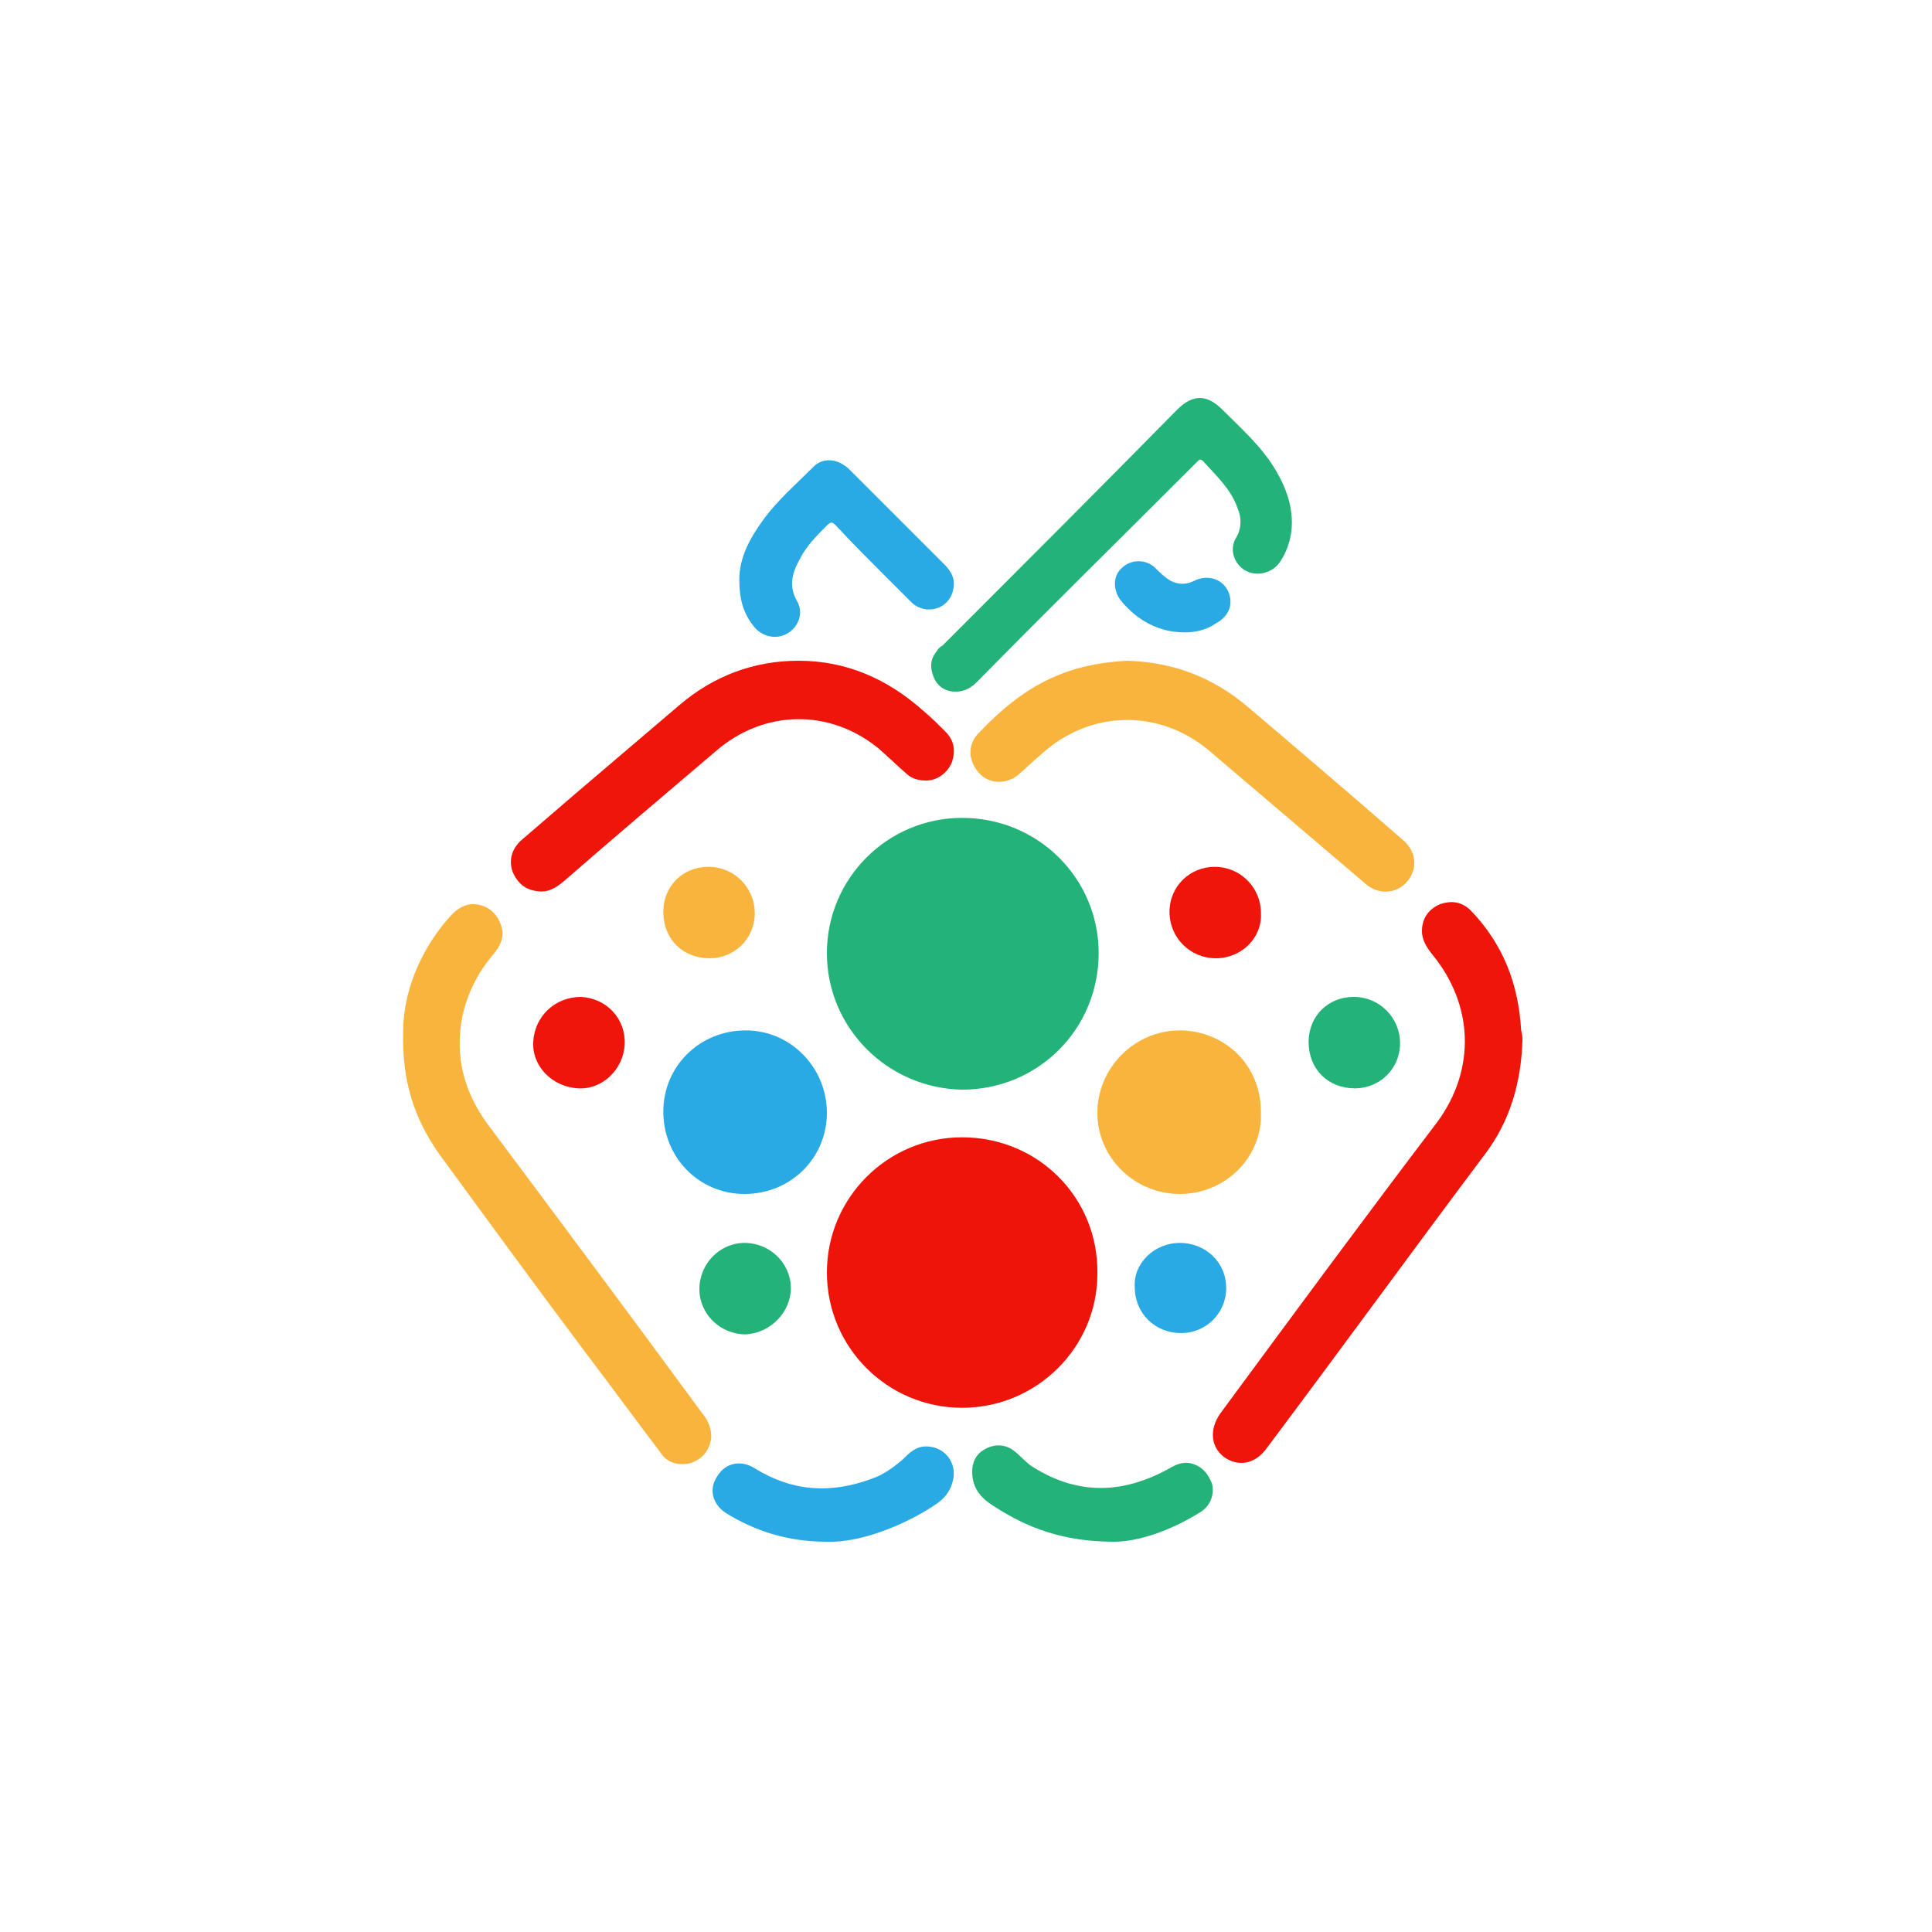 <?xml version="1.0" encoding="utf-8"?>
<!-- Generator: Adobe Illustrator 25.3.1, SVG Export Plug-In . SVG Version: 6.00 Build 0)  -->
<svg version="1.1" id="Camada_1" xmlns="http://www.w3.org/2000/svg" xmlns:xlink="http://www.w3.org/1999/xlink" x="0px" y="0px"
	 viewBox="0 0 150 150" width="150px" height="150px" style="enable-background:new 0 0 150 150;" xml:space="preserve">
<style type="text/css">
	.st0{fill:#EF140A;}
	.st1{fill:#23B378;}
	.st2{fill:#EF150B;}
	.st3{fill:#F9B43D;}
	.st4{fill:#29AAE5;}
</style>
<g>
	<path class="st0" d="M74.7,109.3c-5.8,0-10.5-4.7-10.5-10.5c0-5.8,4.7-10.5,10.5-10.5c5.9,0,10.6,4.7,10.5,10.6
		C85.2,104.6,80.5,109.3,74.7,109.3z"/>
	<path class="st1" d="M64.2,74c0-5.8,4.7-10.5,10.5-10.5c5.9,0,10.6,4.7,10.6,10.5c0,5.9-4.7,10.6-10.6,10.6
		C68.9,84.5,64.2,79.8,64.2,74z"/>
	<path class="st2" d="M118.2,80.8c-0.1,3.3-1,6.3-2.9,8.8c-5.7,7.6-11.3,15.3-17,22.9c-0.9,1.2-2.2,1.4-3.3,0.6
		c-1-0.8-1.1-2.1-0.3-3.3c5.6-7.6,11.2-15.2,16.9-22.7c3-4.1,2.8-9.1-0.4-13c-0.4-0.5-0.8-1.1-0.8-1.8c0-1,0.5-1.7,1.4-2.1
		c0.9-0.3,1.7-0.2,2.4,0.5c2.5,2.6,3.7,5.7,3.9,9.3C118.2,80.3,118.2,80.6,118.2,80.8z"/>
	<path class="st3" d="M31.3,80.1c0-2.9,1.2-6.2,3.6-8.9c0.7-0.8,1.5-1.2,2.5-0.9c0.9,0.3,1.4,1,1.6,1.9c0.1,0.7-0.2,1.3-0.7,1.9
		c-1.2,1.4-2,3-2.4,4.8c-0.6,3.1,0.1,5.8,1.9,8.3c5.6,7.5,11.2,15,16.7,22.5c0.5,0.6,0.8,1.3,0.7,2.1c-0.2,0.9-0.7,1.5-1.6,1.8
		c-0.9,0.2-1.8,0-2.3-0.8c-1.9-2.5-3.8-5.1-5.7-7.6c-3.9-5.2-7.7-10.4-11.5-15.6C32.2,86.9,31.2,84,31.3,80.1z"/>
	<path class="st2" d="M71.9,60.6c-0.7,0-1.2-0.2-1.6-0.6c-0.7-0.6-1.4-1.3-2.1-1.9c-3.8-3.1-8.9-3-12.6,0.2
		c-4,3.4-7.9,6.7-11.8,10.1c-0.6,0.5-1.2,0.9-2,0.8c-1-0.1-1.6-0.6-2-1.5c-0.3-0.9-0.1-1.7,0.6-2.4c1.4-1.2,2.9-2.5,4.3-3.7
		c2.7-2.3,5.4-4.6,8.1-6.9c2.6-2.2,5.7-3.4,9.2-3.4c3.7,0,6.9,1.4,9.7,3.9c0.6,0.5,1.2,1.1,1.7,1.6c0.7,0.7,0.8,1.5,0.5,2.4
		C73.5,60.1,72.7,60.6,71.9,60.6z"/>
	<path class="st3" d="M87.5,51.3c3.6,0.1,6.7,1.3,9.4,3.6c4,3.4,8,6.8,12,10.3c1.1,0.9,1.2,2.3,0.3,3.3c-0.8,0.9-2.2,1-3.2,0.1
		c-4-3.4-8.1-6.9-12.1-10.3c-3.9-3.3-9.3-3.2-13.1,0.3c-0.6,0.5-1.2,1.1-1.8,1.6c-0.9,0.7-2.2,0.7-3-0.2c-0.8-0.9-0.9-2.1-0.1-3
		c1.8-1.9,3.8-3.6,6.3-4.6C83.9,51.7,85.7,51.4,87.5,51.3z"/>
	<path class="st1" d="M100.3,40.6c0,1-0.3,2.1-0.9,3c-0.6,0.9-1.8,1.2-2.7,0.7c-0.9-0.5-1.3-1.7-0.7-2.6c0.4-0.7,0.4-1.5,0.1-2.2
		c-0.5-1.5-1.7-2.6-2.7-3.7c-0.2-0.2-0.3-0.1-0.4,0c-0.1,0.1-0.3,0.3-0.4,0.4c-5.6,5.6-11.2,11.1-16.7,16.7c-0.5,0.5-1,0.8-1.7,0.8
		c-0.8,0-1.4-0.4-1.7-1.1c-0.3-0.7-0.3-1.4,0.2-2c0.1-0.2,0.3-0.4,0.5-0.5c6.1-6.1,12.2-12.2,18.2-18.3c1.2-1.2,2.3-1.2,3.5,0
		c1.5,1.5,3.1,2.9,4.2,4.8C99.8,37.8,100.3,39.1,100.3,40.6z"/>
	<path class="st4" d="M64.2,86.4c0,3.5-2.8,6.3-6.4,6.3c-3.5,0-6.3-2.8-6.3-6.4c0-3.5,2.8-6.3,6.4-6.3C61.4,80,64.2,82.9,64.2,86.4z
		"/>
	<path class="st3" d="M91.6,92.7c-3.5,0-6.4-2.8-6.4-6.3c0-3.5,2.9-6.4,6.4-6.4c3.2,0,6.3,2.4,6.3,6.4C98,89.9,95.1,92.7,91.6,92.7z
		"/>
	<path class="st4" d="M57.4,45c0-1.7,0.8-3.2,1.9-4.7c1.1-1.5,2.6-2.8,3.9-4.1c0.6-0.6,1.6-0.6,2.3-0.1c0.2,0.1,0.4,0.3,0.5,0.4
		c2.4,2.4,4.9,4.9,7.3,7.3c0.6,0.6,0.9,1.2,0.7,2c-0.3,1.5-2.1,2-3.2,1c-0.7-0.7-1.4-1.4-2.1-2.1c-1.3-1.3-2.6-2.6-3.8-3.9
		c-0.3-0.3-0.4-0.3-0.7,0c-0.8,0.8-1.6,1.6-2.1,2.6c-0.6,1.1-0.9,2.1-0.2,3.3c0.5,0.9,0.1,2-0.8,2.5c-0.9,0.5-2,0.2-2.6-0.6
		C57.7,47.6,57.4,46.5,57.4,45z"/>
	<path class="st4" d="M64.2,119.7c-3,0-5.5-0.8-7.8-2.2c-1.1-0.7-1.4-1.9-0.7-2.9c0.6-1,1.8-1.3,2.9-0.6c2.9,1.8,5.9,2,9.1,0.8
		c0.9-0.3,1.7-0.9,2.4-1.5c0.5-0.5,1-1,1.8-1c1.4,0,2.4,1.2,2.1,2.6c-0.2,0.9-0.7,1.5-1.5,2C70.4,118.3,66.9,119.8,64.2,119.7z"/>
	<path class="st1" d="M86.5,119.7c-4,0-6.8-1.1-9.4-2.8c-0.8-0.5-1.5-1.2-1.6-2.3c-0.1-0.9,0.2-1.7,1-2.1c0.7-0.4,1.6-0.4,2.3,0.2
		c0.5,0.4,0.9,0.9,1.4,1.2c3.5,2.2,7,2.1,10.6,0.1c0.5-0.3,1-0.5,1.6-0.4c0.9,0.2,1.4,0.8,1.7,1.6c0.2,0.8-0.1,1.7-0.9,2.2
		C90.8,118.9,88.3,119.7,86.5,119.7z"/>
	<path class="st2" d="M44.9,84.5c-2-0.1-3.6-1.7-3.5-3.6c0.1-2,1.7-3.5,3.7-3.5c2,0.1,3.5,1.7,3.4,3.7C48.4,83,46.8,84.6,44.9,84.5z
		"/>
	<path class="st2" d="M94.4,74.4c-2,0-3.6-1.6-3.6-3.6c0-2,1.6-3.5,3.5-3.5c2,0,3.6,1.6,3.6,3.6C98,72.8,96.4,74.4,94.4,74.4z"/>
	<path class="st1" d="M57.8,96.5c2,0,3.6,1.6,3.6,3.5c0,1.9-1.6,3.5-3.5,3.6c-2,0-3.6-1.6-3.6-3.5C54.3,98.1,55.9,96.5,57.8,96.5z"
		/>
	<path class="st3" d="M51.5,70.8c0-2,1.5-3.5,3.5-3.5c2,0,3.6,1.6,3.6,3.6c0,2-1.6,3.5-3.5,3.5C53,74.4,51.5,72.9,51.5,70.8z"/>
	<path class="st1" d="M101.6,80.9c0-2,1.5-3.5,3.5-3.5c2,0,3.6,1.6,3.6,3.6c0,2-1.6,3.5-3.5,3.5C103.1,84.5,101.6,83,101.6,80.9z"/>
	<path class="st4" d="M91.6,96.5c2,0,3.6,1.5,3.6,3.5c0,2-1.6,3.5-3.5,3.5c-2,0-3.6-1.5-3.6-3.6C88,98.1,89.6,96.5,91.6,96.5z"/>
	<path class="st4" d="M92,49.1c-2,0-3.7-0.9-5-2.5c-0.6-0.8-0.6-1.9,0.1-2.5c0.7-0.7,1.9-0.7,2.6,0c0.4,0.4,0.7,0.7,1.2,1
		c0.6,0.3,1.2,0.3,1.8,0c1-0.5,2.1-0.2,2.6,0.7c0.5,1,0.2,2-0.9,2.6C93.7,48.9,92.8,49.1,92,49.1z"/>
</g>
</svg>
